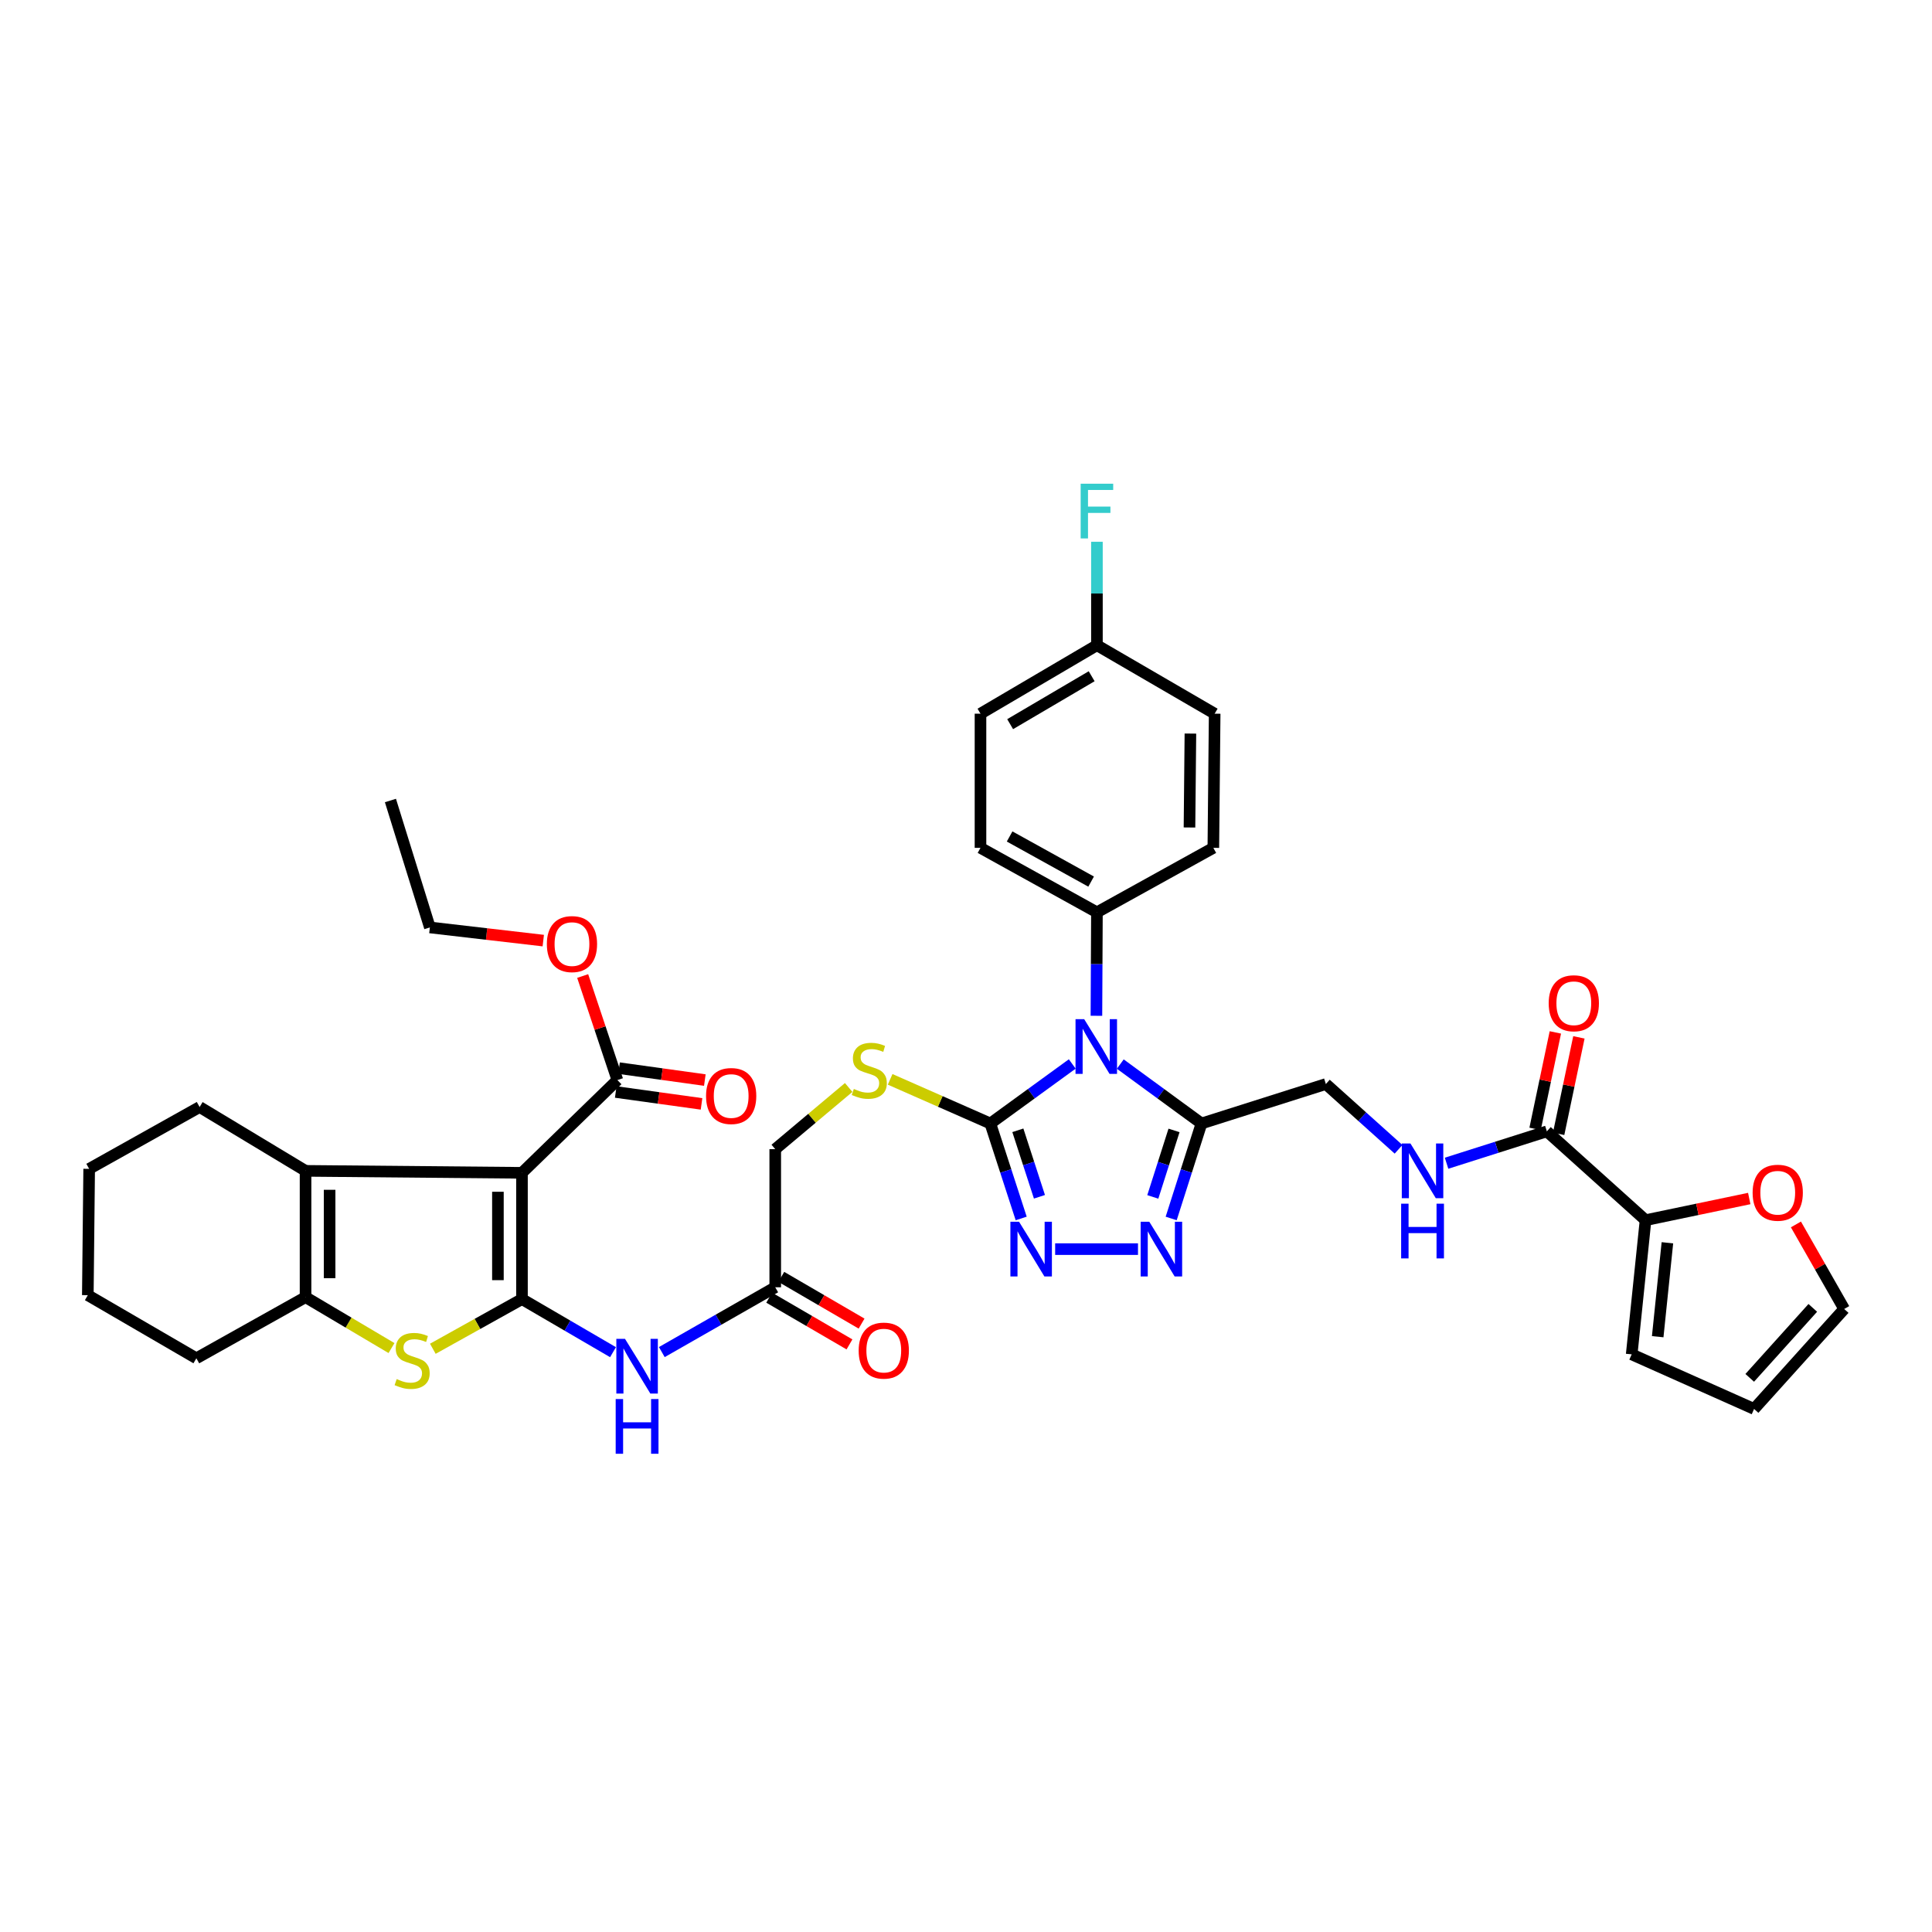 <?xml version='1.0' encoding='iso-8859-1'?>
<svg version='1.1' baseProfile='full'
              xmlns='http://www.w3.org/2000/svg'
                      xmlns:rdkit='http://www.rdkit.org/xml'
                      xmlns:xlink='http://www.w3.org/1999/xlink'
                  xml:space='preserve'
width='1000px' height='1000px' viewBox='0 0 1000 1000'>
<!-- END OF HEADER -->
<rect style='opacity:1.0;fill:#FFFFFF;stroke:none' width='1000' height='1000' x='0' y='0'> </rect>
<path class='bond-0' d='M 270.174,672.413 L 270.174,607.052' style='fill:none;fill-rule:evenodd;stroke:#000000;stroke-width:6px;stroke-linecap:butt;stroke-linejoin:miter;stroke-opacity:1' />
<path class='bond-0' d='M 257.721,662.609 L 257.721,616.857' style='fill:none;fill-rule:evenodd;stroke:#000000;stroke-width:6px;stroke-linecap:butt;stroke-linejoin:miter;stroke-opacity:1' />
<path class='bond-3' d='M 270.174,672.413 L 247.102,685.268' style='fill:none;fill-rule:evenodd;stroke:#000000;stroke-width:6px;stroke-linecap:butt;stroke-linejoin:miter;stroke-opacity:1' />
<path class='bond-3' d='M 247.102,685.268 L 224.03,698.122' style='fill:none;fill-rule:evenodd;stroke:#CCCC00;stroke-width:6px;stroke-linecap:butt;stroke-linejoin:miter;stroke-opacity:1' />
<path class='bond-9' d='M 270.174,672.413 L 293.734,686.149' style='fill:none;fill-rule:evenodd;stroke:#000000;stroke-width:6px;stroke-linecap:butt;stroke-linejoin:miter;stroke-opacity:1' />
<path class='bond-9' d='M 293.734,686.149 L 317.294,699.885' style='fill:none;fill-rule:evenodd;stroke:#0000FF;stroke-width:6px;stroke-linecap:butt;stroke-linejoin:miter;stroke-opacity:1' />
<path class='bond-5' d='M 270.174,607.052 L 158.153,606.035' style='fill:none;fill-rule:evenodd;stroke:#000000;stroke-width:6px;stroke-linecap:butt;stroke-linejoin:miter;stroke-opacity:1' />
<path class='bond-10' d='M 270.174,607.052 L 319.56,559.043' style='fill:none;fill-rule:evenodd;stroke:#000000;stroke-width:6px;stroke-linecap:butt;stroke-linejoin:miter;stroke-opacity:1' />
<path class='bond-1' d='M 554.995,550.707 L 533.797,566.111' style='fill:none;fill-rule:evenodd;stroke:#0000FF;stroke-width:6px;stroke-linecap:butt;stroke-linejoin:miter;stroke-opacity:1' />
<path class='bond-1' d='M 533.797,566.111 L 512.599,581.515' style='fill:none;fill-rule:evenodd;stroke:#000000;stroke-width:6px;stroke-linecap:butt;stroke-linejoin:miter;stroke-opacity:1' />
<path class='bond-4' d='M 579.857,550.763 L 600.872,566.139' style='fill:none;fill-rule:evenodd;stroke:#0000FF;stroke-width:6px;stroke-linecap:butt;stroke-linejoin:miter;stroke-opacity:1' />
<path class='bond-4' d='M 600.872,566.139 L 621.887,581.515' style='fill:none;fill-rule:evenodd;stroke:#000000;stroke-width:6px;stroke-linecap:butt;stroke-linejoin:miter;stroke-opacity:1' />
<path class='bond-13' d='M 567.507,525.774 L 567.638,498.994' style='fill:none;fill-rule:evenodd;stroke:#0000FF;stroke-width:6px;stroke-linecap:butt;stroke-linejoin:miter;stroke-opacity:1' />
<path class='bond-13' d='M 567.638,498.994 L 567.769,472.214' style='fill:none;fill-rule:evenodd;stroke:#000000;stroke-width:6px;stroke-linecap:butt;stroke-linejoin:miter;stroke-opacity:1' />
<path class='bond-2' d='M 512.599,581.515 L 486.667,570.093' style='fill:none;fill-rule:evenodd;stroke:#000000;stroke-width:6px;stroke-linecap:butt;stroke-linejoin:miter;stroke-opacity:1' />
<path class='bond-2' d='M 486.667,570.093 L 460.735,558.67' style='fill:none;fill-rule:evenodd;stroke:#CCCC00;stroke-width:6px;stroke-linecap:butt;stroke-linejoin:miter;stroke-opacity:1' />
<path class='bond-6' d='M 512.599,581.515 L 520.583,606.095' style='fill:none;fill-rule:evenodd;stroke:#000000;stroke-width:6px;stroke-linecap:butt;stroke-linejoin:miter;stroke-opacity:1' />
<path class='bond-6' d='M 520.583,606.095 L 528.567,630.675' style='fill:none;fill-rule:evenodd;stroke:#0000FF;stroke-width:6px;stroke-linecap:butt;stroke-linejoin:miter;stroke-opacity:1' />
<path class='bond-6' d='M 526.839,585.042 L 532.428,602.248' style='fill:none;fill-rule:evenodd;stroke:#000000;stroke-width:6px;stroke-linecap:butt;stroke-linejoin:miter;stroke-opacity:1' />
<path class='bond-6' d='M 532.428,602.248 L 538.016,619.454' style='fill:none;fill-rule:evenodd;stroke:#0000FF;stroke-width:6px;stroke-linecap:butt;stroke-linejoin:miter;stroke-opacity:1' />
<path class='bond-8' d='M 202.64,697.758 L 180.397,684.581' style='fill:none;fill-rule:evenodd;stroke:#CCCC00;stroke-width:6px;stroke-linecap:butt;stroke-linejoin:miter;stroke-opacity:1' />
<path class='bond-8' d='M 180.397,684.581 L 158.153,671.403' style='fill:none;fill-rule:evenodd;stroke:#000000;stroke-width:6px;stroke-linecap:butt;stroke-linejoin:miter;stroke-opacity:1' />
<path class='bond-17' d='M 621.887,581.515 L 686.266,561.091' style='fill:none;fill-rule:evenodd;stroke:#000000;stroke-width:6px;stroke-linecap:butt;stroke-linejoin:miter;stroke-opacity:1' />
<path class='bond-41' d='M 621.887,581.515 L 614.044,606.097' style='fill:none;fill-rule:evenodd;stroke:#000000;stroke-width:6px;stroke-linecap:butt;stroke-linejoin:miter;stroke-opacity:1' />
<path class='bond-41' d='M 614.044,606.097 L 606.2,630.678' style='fill:none;fill-rule:evenodd;stroke:#0000FF;stroke-width:6px;stroke-linecap:butt;stroke-linejoin:miter;stroke-opacity:1' />
<path class='bond-41' d='M 607.67,585.104 L 602.179,602.311' style='fill:none;fill-rule:evenodd;stroke:#000000;stroke-width:6px;stroke-linecap:butt;stroke-linejoin:miter;stroke-opacity:1' />
<path class='bond-41' d='M 602.179,602.311 L 596.689,619.518' style='fill:none;fill-rule:evenodd;stroke:#0000FF;stroke-width:6px;stroke-linecap:butt;stroke-linejoin:miter;stroke-opacity:1' />
<path class='bond-30' d='M 158.153,606.035 L 103.323,572.992' style='fill:none;fill-rule:evenodd;stroke:#000000;stroke-width:6px;stroke-linecap:butt;stroke-linejoin:miter;stroke-opacity:1' />
<path class='bond-39' d='M 158.153,606.035 L 158.153,671.403' style='fill:none;fill-rule:evenodd;stroke:#000000;stroke-width:6px;stroke-linecap:butt;stroke-linejoin:miter;stroke-opacity:1' />
<path class='bond-39' d='M 170.607,615.84 L 170.607,661.598' style='fill:none;fill-rule:evenodd;stroke:#000000;stroke-width:6px;stroke-linecap:butt;stroke-linejoin:miter;stroke-opacity:1' />
<path class='bond-7' d='M 546.147,646.544 L 589.023,646.544' style='fill:none;fill-rule:evenodd;stroke:#0000FF;stroke-width:6px;stroke-linecap:butt;stroke-linejoin:miter;stroke-opacity:1' />
<path class='bond-33' d='M 158.153,671.403 L 101.634,703.049' style='fill:none;fill-rule:evenodd;stroke:#000000;stroke-width:6px;stroke-linecap:butt;stroke-linejoin:miter;stroke-opacity:1' />
<path class='bond-15' d='M 342.557,699.838 L 371.91,683.064' style='fill:none;fill-rule:evenodd;stroke:#0000FF;stroke-width:6px;stroke-linecap:butt;stroke-linejoin:miter;stroke-opacity:1' />
<path class='bond-15' d='M 371.91,683.064 L 401.263,666.29' style='fill:none;fill-rule:evenodd;stroke:#000000;stroke-width:6px;stroke-linecap:butt;stroke-linejoin:miter;stroke-opacity:1' />
<path class='bond-20' d='M 318.704,565.211 L 340.907,568.292' style='fill:none;fill-rule:evenodd;stroke:#000000;stroke-width:6px;stroke-linecap:butt;stroke-linejoin:miter;stroke-opacity:1' />
<path class='bond-20' d='M 340.907,568.292 L 363.11,571.372' style='fill:none;fill-rule:evenodd;stroke:#FF0000;stroke-width:6px;stroke-linecap:butt;stroke-linejoin:miter;stroke-opacity:1' />
<path class='bond-20' d='M 320.416,552.876 L 342.619,555.956' style='fill:none;fill-rule:evenodd;stroke:#000000;stroke-width:6px;stroke-linecap:butt;stroke-linejoin:miter;stroke-opacity:1' />
<path class='bond-20' d='M 342.619,555.956 L 364.821,559.037' style='fill:none;fill-rule:evenodd;stroke:#FF0000;stroke-width:6px;stroke-linecap:butt;stroke-linejoin:miter;stroke-opacity:1' />
<path class='bond-28' d='M 319.56,559.043 L 310.577,532.118' style='fill:none;fill-rule:evenodd;stroke:#000000;stroke-width:6px;stroke-linecap:butt;stroke-linejoin:miter;stroke-opacity:1' />
<path class='bond-28' d='M 310.577,532.118 L 301.594,505.193' style='fill:none;fill-rule:evenodd;stroke:#FF0000;stroke-width:6px;stroke-linecap:butt;stroke-linejoin:miter;stroke-opacity:1' />
<path class='bond-11' d='M 800.653,585.591 L 774.694,593.838' style='fill:none;fill-rule:evenodd;stroke:#000000;stroke-width:6px;stroke-linecap:butt;stroke-linejoin:miter;stroke-opacity:1' />
<path class='bond-11' d='M 774.694,593.838 L 748.736,602.086' style='fill:none;fill-rule:evenodd;stroke:#0000FF;stroke-width:6px;stroke-linecap:butt;stroke-linejoin:miter;stroke-opacity:1' />
<path class='bond-12' d='M 800.653,585.591 L 851.733,631.558' style='fill:none;fill-rule:evenodd;stroke:#000000;stroke-width:6px;stroke-linecap:butt;stroke-linejoin:miter;stroke-opacity:1' />
<path class='bond-21' d='M 806.746,586.871 L 811.992,561.903' style='fill:none;fill-rule:evenodd;stroke:#000000;stroke-width:6px;stroke-linecap:butt;stroke-linejoin:miter;stroke-opacity:1' />
<path class='bond-21' d='M 811.992,561.903 L 817.237,536.935' style='fill:none;fill-rule:evenodd;stroke:#FF0000;stroke-width:6px;stroke-linecap:butt;stroke-linejoin:miter;stroke-opacity:1' />
<path class='bond-21' d='M 794.559,584.31 L 799.804,559.342' style='fill:none;fill-rule:evenodd;stroke:#000000;stroke-width:6px;stroke-linecap:butt;stroke-linejoin:miter;stroke-opacity:1' />
<path class='bond-21' d='M 799.804,559.342 L 805.05,534.374' style='fill:none;fill-rule:evenodd;stroke:#FF0000;stroke-width:6px;stroke-linecap:butt;stroke-linejoin:miter;stroke-opacity:1' />
<path class='bond-18' d='M 851.733,631.558 L 878.569,625.955' style='fill:none;fill-rule:evenodd;stroke:#000000;stroke-width:6px;stroke-linecap:butt;stroke-linejoin:miter;stroke-opacity:1' />
<path class='bond-18' d='M 878.569,625.955 L 905.405,620.351' style='fill:none;fill-rule:evenodd;stroke:#FF0000;stroke-width:6px;stroke-linecap:butt;stroke-linejoin:miter;stroke-opacity:1' />
<path class='bond-19' d='M 851.733,631.558 L 844.559,701.015' style='fill:none;fill-rule:evenodd;stroke:#000000;stroke-width:6px;stroke-linecap:butt;stroke-linejoin:miter;stroke-opacity:1' />
<path class='bond-19' d='M 863.045,643.257 L 858.023,691.876' style='fill:none;fill-rule:evenodd;stroke:#000000;stroke-width:6px;stroke-linecap:butt;stroke-linejoin:miter;stroke-opacity:1' />
<path class='bond-26' d='M 567.769,472.214 L 507.5,438.845' style='fill:none;fill-rule:evenodd;stroke:#000000;stroke-width:6px;stroke-linecap:butt;stroke-linejoin:miter;stroke-opacity:1' />
<path class='bond-26' d='M 564.761,456.313 L 522.573,432.955' style='fill:none;fill-rule:evenodd;stroke:#000000;stroke-width:6px;stroke-linecap:butt;stroke-linejoin:miter;stroke-opacity:1' />
<path class='bond-27' d='M 567.769,472.214 L 628.024,438.845' style='fill:none;fill-rule:evenodd;stroke:#000000;stroke-width:6px;stroke-linecap:butt;stroke-linejoin:miter;stroke-opacity:1' />
<path class='bond-14' d='M 439.274,562.877 L 420.268,578.838' style='fill:none;fill-rule:evenodd;stroke:#CCCC00;stroke-width:6px;stroke-linecap:butt;stroke-linejoin:miter;stroke-opacity:1' />
<path class='bond-14' d='M 420.268,578.838 L 401.263,594.799' style='fill:none;fill-rule:evenodd;stroke:#000000;stroke-width:6px;stroke-linecap:butt;stroke-linejoin:miter;stroke-opacity:1' />
<path class='bond-24' d='M 398.131,671.672 L 418.908,683.765' style='fill:none;fill-rule:evenodd;stroke:#000000;stroke-width:6px;stroke-linecap:butt;stroke-linejoin:miter;stroke-opacity:1' />
<path class='bond-24' d='M 418.908,683.765 L 439.686,695.858' style='fill:none;fill-rule:evenodd;stroke:#FF0000;stroke-width:6px;stroke-linecap:butt;stroke-linejoin:miter;stroke-opacity:1' />
<path class='bond-24' d='M 404.395,660.909 L 425.173,673.002' style='fill:none;fill-rule:evenodd;stroke:#000000;stroke-width:6px;stroke-linecap:butt;stroke-linejoin:miter;stroke-opacity:1' />
<path class='bond-24' d='M 425.173,673.002 L 445.95,685.094' style='fill:none;fill-rule:evenodd;stroke:#FF0000;stroke-width:6px;stroke-linecap:butt;stroke-linejoin:miter;stroke-opacity:1' />
<path class='bond-25' d='M 401.263,666.29 L 401.263,594.799' style='fill:none;fill-rule:evenodd;stroke:#000000;stroke-width:6px;stroke-linecap:butt;stroke-linejoin:miter;stroke-opacity:1' />
<path class='bond-16' d='M 723.887,594.879 L 705.076,577.985' style='fill:none;fill-rule:evenodd;stroke:#0000FF;stroke-width:6px;stroke-linecap:butt;stroke-linejoin:miter;stroke-opacity:1' />
<path class='bond-16' d='M 705.076,577.985 L 686.266,561.091' style='fill:none;fill-rule:evenodd;stroke:#000000;stroke-width:6px;stroke-linecap:butt;stroke-linejoin:miter;stroke-opacity:1' />
<path class='bond-22' d='M 929.567,633.766 L 942.056,655.646' style='fill:none;fill-rule:evenodd;stroke:#FF0000;stroke-width:6px;stroke-linecap:butt;stroke-linejoin:miter;stroke-opacity:1' />
<path class='bond-22' d='M 942.056,655.646 L 954.545,677.526' style='fill:none;fill-rule:evenodd;stroke:#000000;stroke-width:6px;stroke-linecap:butt;stroke-linejoin:miter;stroke-opacity:1' />
<path class='bond-23' d='M 844.559,701.015 L 907.913,729.271' style='fill:none;fill-rule:evenodd;stroke:#000000;stroke-width:6px;stroke-linecap:butt;stroke-linejoin:miter;stroke-opacity:1' />
<path class='bond-43' d='M 954.545,677.526 L 907.913,729.271' style='fill:none;fill-rule:evenodd;stroke:#000000;stroke-width:6px;stroke-linecap:butt;stroke-linejoin:miter;stroke-opacity:1' />
<path class='bond-43' d='M 938.299,676.951 L 905.657,713.172' style='fill:none;fill-rule:evenodd;stroke:#000000;stroke-width:6px;stroke-linecap:butt;stroke-linejoin:miter;stroke-opacity:1' />
<path class='bond-32' d='M 507.5,438.845 L 507.5,369.402' style='fill:none;fill-rule:evenodd;stroke:#000000;stroke-width:6px;stroke-linecap:butt;stroke-linejoin:miter;stroke-opacity:1' />
<path class='bond-31' d='M 628.024,438.845 L 628.709,369.402' style='fill:none;fill-rule:evenodd;stroke:#000000;stroke-width:6px;stroke-linecap:butt;stroke-linejoin:miter;stroke-opacity:1' />
<path class='bond-31' d='M 615.673,428.305 L 616.153,379.695' style='fill:none;fill-rule:evenodd;stroke:#000000;stroke-width:6px;stroke-linecap:butt;stroke-linejoin:miter;stroke-opacity:1' />
<path class='bond-35' d='M 281.199,486.852 L 251.848,483.446' style='fill:none;fill-rule:evenodd;stroke:#FF0000;stroke-width:6px;stroke-linecap:butt;stroke-linejoin:miter;stroke-opacity:1' />
<path class='bond-35' d='M 251.848,483.446 L 222.497,480.039' style='fill:none;fill-rule:evenodd;stroke:#000000;stroke-width:6px;stroke-linecap:butt;stroke-linejoin:miter;stroke-opacity:1' />
<path class='bond-29' d='M 567.769,333.971 L 628.709,369.402' style='fill:none;fill-rule:evenodd;stroke:#000000;stroke-width:6px;stroke-linecap:butt;stroke-linejoin:miter;stroke-opacity:1' />
<path class='bond-34' d='M 567.769,333.971 L 567.769,307.197' style='fill:none;fill-rule:evenodd;stroke:#000000;stroke-width:6px;stroke-linecap:butt;stroke-linejoin:miter;stroke-opacity:1' />
<path class='bond-34' d='M 567.769,307.197 L 567.769,280.424' style='fill:none;fill-rule:evenodd;stroke:#33CCCC;stroke-width:6px;stroke-linecap:butt;stroke-linejoin:miter;stroke-opacity:1' />
<path class='bond-42' d='M 567.769,333.971 L 507.5,369.402' style='fill:none;fill-rule:evenodd;stroke:#000000;stroke-width:6px;stroke-linecap:butt;stroke-linejoin:miter;stroke-opacity:1' />
<path class='bond-42' d='M 565.04,350.021 L 522.852,374.823' style='fill:none;fill-rule:evenodd;stroke:#000000;stroke-width:6px;stroke-linecap:butt;stroke-linejoin:miter;stroke-opacity:1' />
<path class='bond-36' d='M 103.323,572.992 L 46.153,604.997' style='fill:none;fill-rule:evenodd;stroke:#000000;stroke-width:6px;stroke-linecap:butt;stroke-linejoin:miter;stroke-opacity:1' />
<path class='bond-37' d='M 101.634,703.049 L 45.455,670.379' style='fill:none;fill-rule:evenodd;stroke:#000000;stroke-width:6px;stroke-linecap:butt;stroke-linejoin:miter;stroke-opacity:1' />
<path class='bond-38' d='M 222.497,480.039 L 202.087,414.346' style='fill:none;fill-rule:evenodd;stroke:#000000;stroke-width:6px;stroke-linecap:butt;stroke-linejoin:miter;stroke-opacity:1' />
<path class='bond-40' d='M 46.153,604.997 L 45.455,670.379' style='fill:none;fill-rule:evenodd;stroke:#000000;stroke-width:6px;stroke-linecap:butt;stroke-linejoin:miter;stroke-opacity:1' />
<path  class='atom-2' d='M 561.17 527.511
L 570.45 542.511
Q 571.37 543.991, 572.85 546.671
Q 574.33 549.351, 574.41 549.511
L 574.41 527.511
L 578.17 527.511
L 578.17 555.831
L 574.29 555.831
L 564.33 539.431
Q 563.17 537.511, 561.93 535.311
Q 560.73 533.111, 560.37 532.431
L 560.37 555.831
L 556.69 555.831
L 556.69 527.511
L 561.17 527.511
' fill='#0000FF'/>
<path  class='atom-4' d='M 205.323 713.807
Q 205.643 713.927, 206.963 714.487
Q 208.283 715.047, 209.723 715.407
Q 211.203 715.727, 212.643 715.727
Q 215.323 715.727, 216.883 714.447
Q 218.443 713.127, 218.443 710.847
Q 218.443 709.287, 217.643 708.327
Q 216.883 707.367, 215.683 706.847
Q 214.483 706.327, 212.483 705.727
Q 209.963 704.967, 208.443 704.247
Q 206.963 703.527, 205.883 702.007
Q 204.843 700.487, 204.843 697.927
Q 204.843 694.367, 207.243 692.167
Q 209.683 689.967, 214.483 689.967
Q 217.763 689.967, 221.483 691.527
L 220.563 694.607
Q 217.163 693.207, 214.603 693.207
Q 211.843 693.207, 210.323 694.367
Q 208.803 695.487, 208.843 697.447
Q 208.843 698.967, 209.603 699.887
Q 210.403 700.807, 211.523 701.327
Q 212.683 701.847, 214.603 702.447
Q 217.163 703.247, 218.683 704.047
Q 220.203 704.847, 221.283 706.487
Q 222.403 708.087, 222.403 710.847
Q 222.403 714.767, 219.763 716.887
Q 217.163 718.967, 212.803 718.967
Q 210.283 718.967, 208.363 718.407
Q 206.483 717.887, 204.243 716.967
L 205.323 713.807
' fill='#CCCC00'/>
<path  class='atom-7' d='M 527.462 632.384
L 536.742 647.384
Q 537.662 648.864, 539.142 651.544
Q 540.622 654.224, 540.702 654.384
L 540.702 632.384
L 544.462 632.384
L 544.462 660.704
L 540.582 660.704
L 530.622 644.304
Q 529.462 642.384, 528.222 640.184
Q 527.022 637.984, 526.662 637.304
L 526.662 660.704
L 522.982 660.704
L 522.982 632.384
L 527.462 632.384
' fill='#0000FF'/>
<path  class='atom-8' d='M 594.878 632.384
L 604.158 647.384
Q 605.078 648.864, 606.558 651.544
Q 608.038 654.224, 608.118 654.384
L 608.118 632.384
L 611.878 632.384
L 611.878 660.704
L 607.998 660.704
L 598.038 644.304
Q 596.878 642.384, 595.638 640.184
Q 594.438 637.984, 594.078 637.304
L 594.078 660.704
L 590.398 660.704
L 590.398 632.384
L 594.878 632.384
' fill='#0000FF'/>
<path  class='atom-10' d='M 323.498 692.992
L 332.778 707.992
Q 333.698 709.472, 335.178 712.152
Q 336.658 714.832, 336.738 714.992
L 336.738 692.992
L 340.498 692.992
L 340.498 721.312
L 336.618 721.312
L 326.658 704.912
Q 325.498 702.992, 324.258 700.792
Q 323.058 698.592, 322.698 697.912
L 322.698 721.312
L 319.018 721.312
L 319.018 692.992
L 323.498 692.992
' fill='#0000FF'/>
<path  class='atom-10' d='M 318.678 724.144
L 322.518 724.144
L 322.518 736.184
L 336.998 736.184
L 336.998 724.144
L 340.838 724.144
L 340.838 752.464
L 336.998 752.464
L 336.998 739.384
L 322.518 739.384
L 322.518 752.464
L 318.678 752.464
L 318.678 724.144
' fill='#0000FF'/>
<path  class='atom-15' d='M 441.943 563.637
Q 442.263 563.757, 443.583 564.317
Q 444.903 564.877, 446.343 565.237
Q 447.823 565.557, 449.263 565.557
Q 451.943 565.557, 453.503 564.277
Q 455.063 562.957, 455.063 560.677
Q 455.063 559.117, 454.263 558.157
Q 453.503 557.197, 452.303 556.677
Q 451.103 556.157, 449.103 555.557
Q 446.583 554.797, 445.063 554.077
Q 443.583 553.357, 442.503 551.837
Q 441.463 550.317, 441.463 547.757
Q 441.463 544.197, 443.863 541.997
Q 446.303 539.797, 451.103 539.797
Q 454.383 539.797, 458.103 541.357
L 457.183 544.437
Q 453.783 543.037, 451.223 543.037
Q 448.463 543.037, 446.943 544.197
Q 445.423 545.317, 445.463 547.277
Q 445.463 548.797, 446.223 549.717
Q 447.023 550.637, 448.143 551.157
Q 449.303 551.677, 451.223 552.277
Q 453.783 553.077, 455.303 553.877
Q 456.823 554.677, 457.903 556.317
Q 459.023 557.917, 459.023 560.677
Q 459.023 564.597, 456.383 566.717
Q 453.783 568.797, 449.423 568.797
Q 446.903 568.797, 444.983 568.237
Q 443.103 567.717, 440.863 566.797
L 441.943 563.637
' fill='#CCCC00'/>
<path  class='atom-17' d='M 730.049 591.875
L 739.329 606.875
Q 740.249 608.355, 741.729 611.035
Q 743.209 613.715, 743.289 613.875
L 743.289 591.875
L 747.049 591.875
L 747.049 620.195
L 743.169 620.195
L 733.209 603.795
Q 732.049 601.875, 730.809 599.675
Q 729.609 597.475, 729.249 596.795
L 729.249 620.195
L 725.569 620.195
L 725.569 591.875
L 730.049 591.875
' fill='#0000FF'/>
<path  class='atom-17' d='M 725.229 623.027
L 729.069 623.027
L 729.069 635.067
L 743.549 635.067
L 743.549 623.027
L 747.389 623.027
L 747.389 651.347
L 743.549 651.347
L 743.549 638.267
L 729.069 638.267
L 729.069 651.347
L 725.229 651.347
L 725.229 623.027
' fill='#0000FF'/>
<path  class='atom-19' d='M 907.153 617.351
Q 907.153 610.551, 910.513 606.751
Q 913.873 602.951, 920.153 602.951
Q 926.433 602.951, 929.793 606.751
Q 933.153 610.551, 933.153 617.351
Q 933.153 624.231, 929.753 628.151
Q 926.353 632.031, 920.153 632.031
Q 913.913 632.031, 910.513 628.151
Q 907.153 624.271, 907.153 617.351
M 920.153 628.831
Q 924.473 628.831, 926.793 625.951
Q 929.153 623.031, 929.153 617.351
Q 929.153 611.791, 926.793 608.991
Q 924.473 606.151, 920.153 606.151
Q 915.833 606.151, 913.473 608.951
Q 911.153 611.751, 911.153 617.351
Q 911.153 623.071, 913.473 625.951
Q 915.833 628.831, 920.153 628.831
' fill='#FF0000'/>
<path  class='atom-21' d='M 365.452 567.294
Q 365.452 560.494, 368.812 556.694
Q 372.172 552.894, 378.452 552.894
Q 384.732 552.894, 388.092 556.694
Q 391.452 560.494, 391.452 567.294
Q 391.452 574.174, 388.052 578.094
Q 384.652 581.974, 378.452 581.974
Q 372.212 581.974, 368.812 578.094
Q 365.452 574.214, 365.452 567.294
M 378.452 578.774
Q 382.772 578.774, 385.092 575.894
Q 387.452 572.974, 387.452 567.294
Q 387.452 561.734, 385.092 558.934
Q 382.772 556.094, 378.452 556.094
Q 374.132 556.094, 371.772 558.894
Q 369.452 561.694, 369.452 567.294
Q 369.452 573.014, 371.772 575.894
Q 374.132 578.774, 378.452 578.774
' fill='#FF0000'/>
<path  class='atom-22' d='M 801.601 519.279
Q 801.601 512.479, 804.961 508.679
Q 808.321 504.879, 814.601 504.879
Q 820.881 504.879, 824.241 508.679
Q 827.601 512.479, 827.601 519.279
Q 827.601 526.159, 824.201 530.079
Q 820.801 533.959, 814.601 533.959
Q 808.361 533.959, 804.961 530.079
Q 801.601 526.199, 801.601 519.279
M 814.601 530.759
Q 818.921 530.759, 821.241 527.879
Q 823.601 524.959, 823.601 519.279
Q 823.601 513.719, 821.241 510.919
Q 818.921 508.079, 814.601 508.079
Q 810.281 508.079, 807.921 510.879
Q 805.601 513.679, 805.601 519.279
Q 805.601 524.999, 807.921 527.879
Q 810.281 530.759, 814.601 530.759
' fill='#FF0000'/>
<path  class='atom-25' d='M 444.443 699.068
Q 444.443 692.268, 447.803 688.468
Q 451.163 684.668, 457.443 684.668
Q 463.723 684.668, 467.083 688.468
Q 470.443 692.268, 470.443 699.068
Q 470.443 705.948, 467.043 709.868
Q 463.643 713.748, 457.443 713.748
Q 451.203 713.748, 447.803 709.868
Q 444.443 705.988, 444.443 699.068
M 457.443 710.548
Q 461.763 710.548, 464.083 707.668
Q 466.443 704.748, 466.443 699.068
Q 466.443 693.508, 464.083 690.708
Q 461.763 687.868, 457.443 687.868
Q 453.123 687.868, 450.763 690.668
Q 448.443 693.468, 448.443 699.068
Q 448.443 704.788, 450.763 707.668
Q 453.123 710.548, 457.443 710.548
' fill='#FF0000'/>
<path  class='atom-29' d='M 283.05 488.656
Q 283.05 481.856, 286.41 478.056
Q 289.77 474.256, 296.05 474.256
Q 302.33 474.256, 305.69 478.056
Q 309.05 481.856, 309.05 488.656
Q 309.05 495.536, 305.65 499.456
Q 302.25 503.336, 296.05 503.336
Q 289.81 503.336, 286.41 499.456
Q 283.05 495.576, 283.05 488.656
M 296.05 500.136
Q 300.37 500.136, 302.69 497.256
Q 305.05 494.336, 305.05 488.656
Q 305.05 483.096, 302.69 480.296
Q 300.37 477.456, 296.05 477.456
Q 291.73 477.456, 289.37 480.256
Q 287.05 483.056, 287.05 488.656
Q 287.05 494.376, 289.37 497.256
Q 291.73 500.136, 296.05 500.136
' fill='#FF0000'/>
<path  class='atom-35' d='M 559.349 250.368
L 576.189 250.368
L 576.189 253.608
L 563.149 253.608
L 563.149 262.208
L 574.749 262.208
L 574.749 265.488
L 563.149 265.488
L 563.149 278.688
L 559.349 278.688
L 559.349 250.368
' fill='#33CCCC'/>
</svg>
